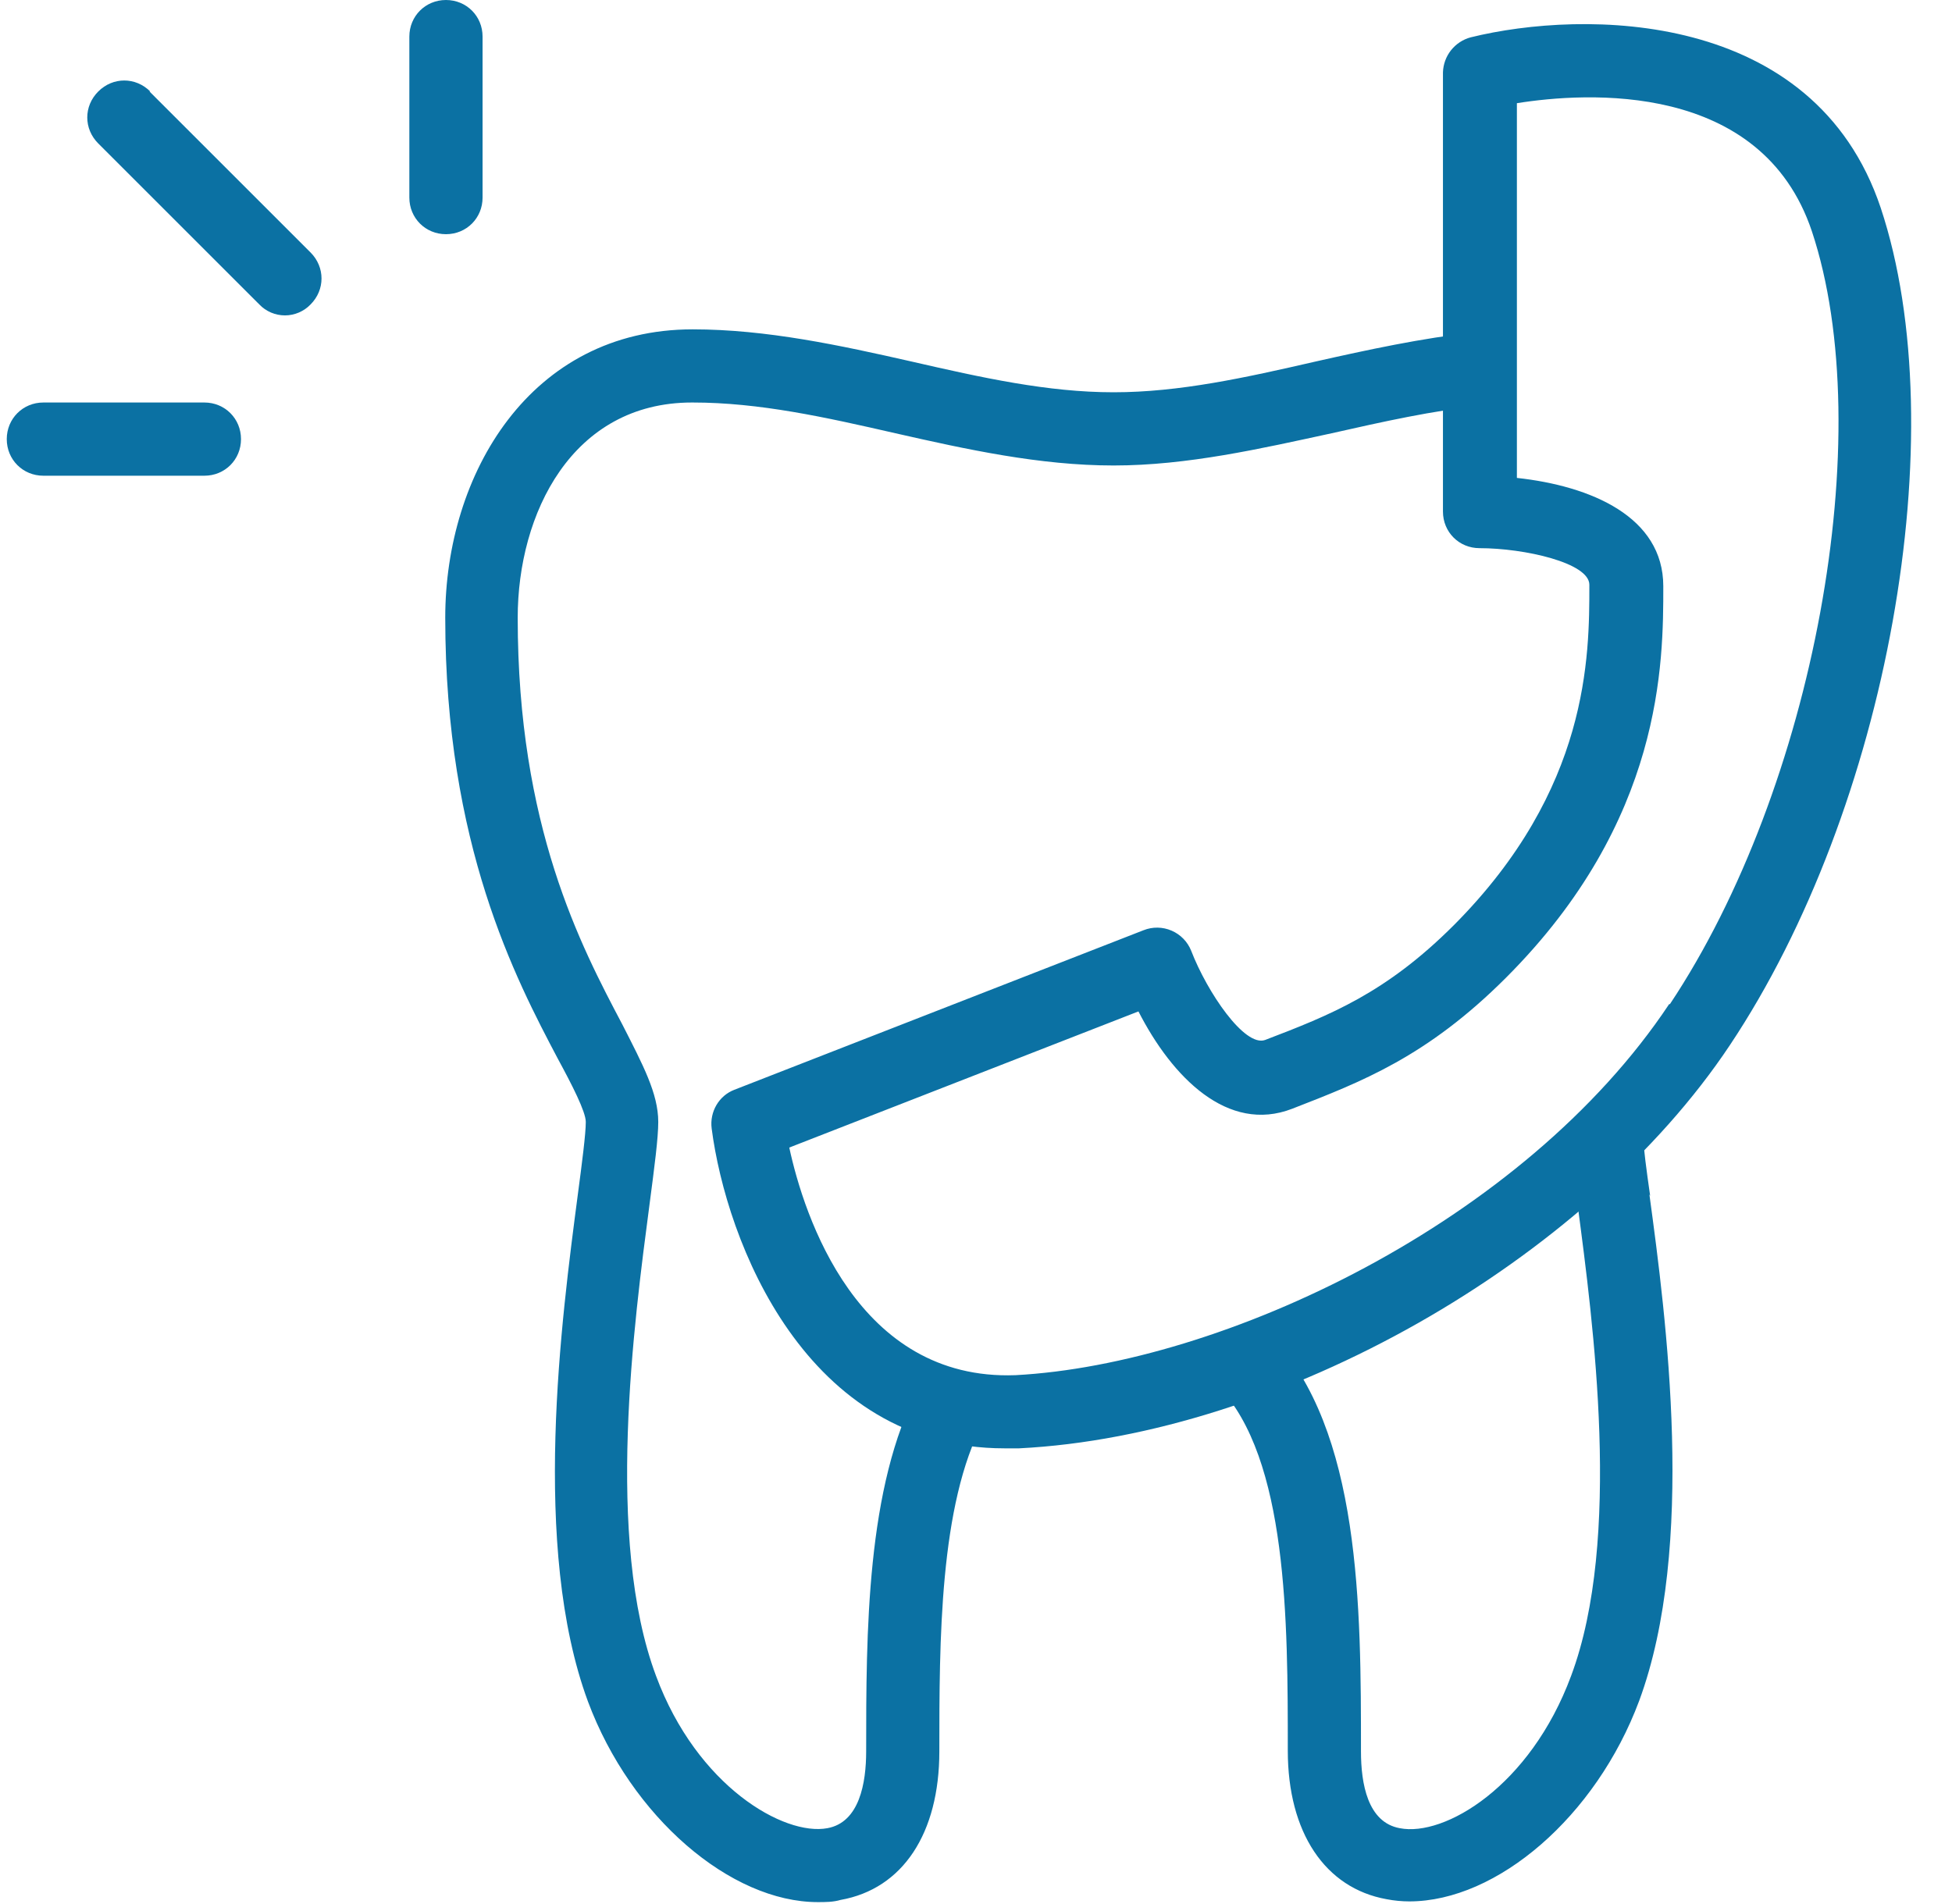 <svg width="41" height="40" viewBox="0 0 41 40" fill="none" xmlns="http://www.w3.org/2000/svg">
<path d="M34.66 25.123C34.583 24.585 34.521 24.124 34.506 23.816C34.475 23.386 32.938 23.524 32.968 23.939C32.999 24.277 33.061 24.754 33.138 25.323C33.46 27.768 34.075 32.334 32.999 35.209C32.138 37.531 30.339 38.592 29.401 38.407C28.725 38.284 28.586 37.469 28.586 36.793C28.586 33.779 28.586 30.043 26.695 28.06C26.403 27.752 25.296 28.813 25.588 29.121C27.049 30.643 27.049 34.056 27.049 36.777C27.049 38.499 27.833 39.668 29.125 39.899C29.278 39.929 29.447 39.945 29.601 39.945C31.446 39.945 33.522 38.161 34.429 35.732C35.628 32.488 34.998 27.691 34.644 25.092L34.66 25.123ZM14.549 8.456C15.948 8.456 17.332 8.764 18.808 9.102C20.299 9.44 21.837 9.779 23.39 9.779C24.942 9.779 26.48 9.425 27.971 9.102C29.063 8.856 30.093 8.625 31.139 8.518C31.554 8.472 31.385 6.95 30.985 6.98C29.863 7.103 28.725 7.349 27.633 7.595C26.157 7.934 24.773 8.241 23.39 8.241C22.006 8.241 20.622 7.934 19.146 7.595C17.655 7.257 16.102 6.919 14.549 6.919C11.136 6.919 9.352 9.963 9.352 12.977C9.352 17.743 10.828 20.557 11.72 22.248C12.012 22.786 12.304 23.355 12.304 23.57C12.304 23.816 12.227 24.416 12.135 25.108C11.797 27.691 11.151 32.503 12.35 35.747C13.257 38.177 15.348 39.96 17.178 39.96C17.332 39.96 17.501 39.96 17.655 39.914C18.962 39.683 19.73 38.515 19.73 36.793C19.73 34.486 19.73 31.611 20.653 29.874C20.853 29.505 19.5 28.782 19.3 29.151C18.193 31.227 18.193 34.317 18.193 36.793C18.193 37.454 18.054 38.284 17.378 38.407C16.471 38.576 14.641 37.531 13.78 35.209C12.704 32.334 13.319 27.768 13.642 25.308C13.749 24.493 13.826 23.908 13.826 23.57C13.826 22.971 13.503 22.371 13.073 21.525C12.197 19.865 10.874 17.359 10.874 12.977C10.874 10.793 12.012 8.456 14.534 8.456H14.549Z" fill="#0B71A3"/>
<path d="M3.156 1.922C2.848 1.614 2.371 1.614 2.064 1.922C1.756 2.229 1.756 2.706 2.064 3.014L5.447 6.396C5.516 6.469 5.6 6.526 5.692 6.566C5.785 6.605 5.884 6.626 5.985 6.626C6.085 6.626 6.185 6.605 6.277 6.566C6.37 6.526 6.453 6.469 6.523 6.396C6.83 6.089 6.83 5.612 6.523 5.304L3.14 1.922H3.156ZM9.367 0C8.937 0 8.598 0.338 8.598 0.769V4.151C8.598 4.582 8.937 4.92 9.367 4.92C9.798 4.92 10.136 4.582 10.136 4.151V0.769C10.136 0.338 9.798 0 9.367 0ZM4.293 8.456H0.911C0.48 8.456 0.142 8.795 0.142 9.225C0.142 9.656 0.48 9.994 0.911 9.994H4.293C4.724 9.994 5.062 9.656 5.062 9.225C5.062 8.795 4.724 8.456 4.293 8.456ZM39.503 4.367C38.103 0.185 33.26 0.2 30.892 0.784C30.728 0.827 30.583 0.923 30.477 1.056C30.372 1.189 30.313 1.352 30.308 1.522V10.747C30.308 11.178 30.646 11.516 31.077 11.516C32.015 11.516 33.383 11.823 33.383 12.285C33.383 13.791 33.383 16.575 30.539 19.434C29.109 20.864 27.94 21.325 26.572 21.848C26.142 22.002 25.357 20.849 25.019 19.972C24.943 19.783 24.796 19.632 24.608 19.551C24.421 19.47 24.209 19.467 24.02 19.542L15.425 22.894C15.102 23.017 14.902 23.355 14.948 23.709C15.256 26.076 16.916 30.427 21.099 30.427H21.406C26.88 30.151 33.306 26.507 36.335 21.956C39.656 16.974 41.071 9.087 39.503 4.367ZM35.059 21.095C32 25.692 25.665 28.659 21.329 28.89C18.008 29.013 16.886 25.538 16.578 24.108L23.912 21.248C24.619 22.632 25.788 23.816 27.141 23.293C28.602 22.724 29.97 22.202 31.631 20.541C34.936 17.236 34.936 13.915 34.936 12.316C34.936 10.855 33.414 10.209 31.861 10.04V2.168C33.306 1.937 36.996 1.691 38.057 4.859C39.472 9.117 38.103 16.544 35.075 21.095H35.059Z" fill="#0B71A3"/>
</svg>
